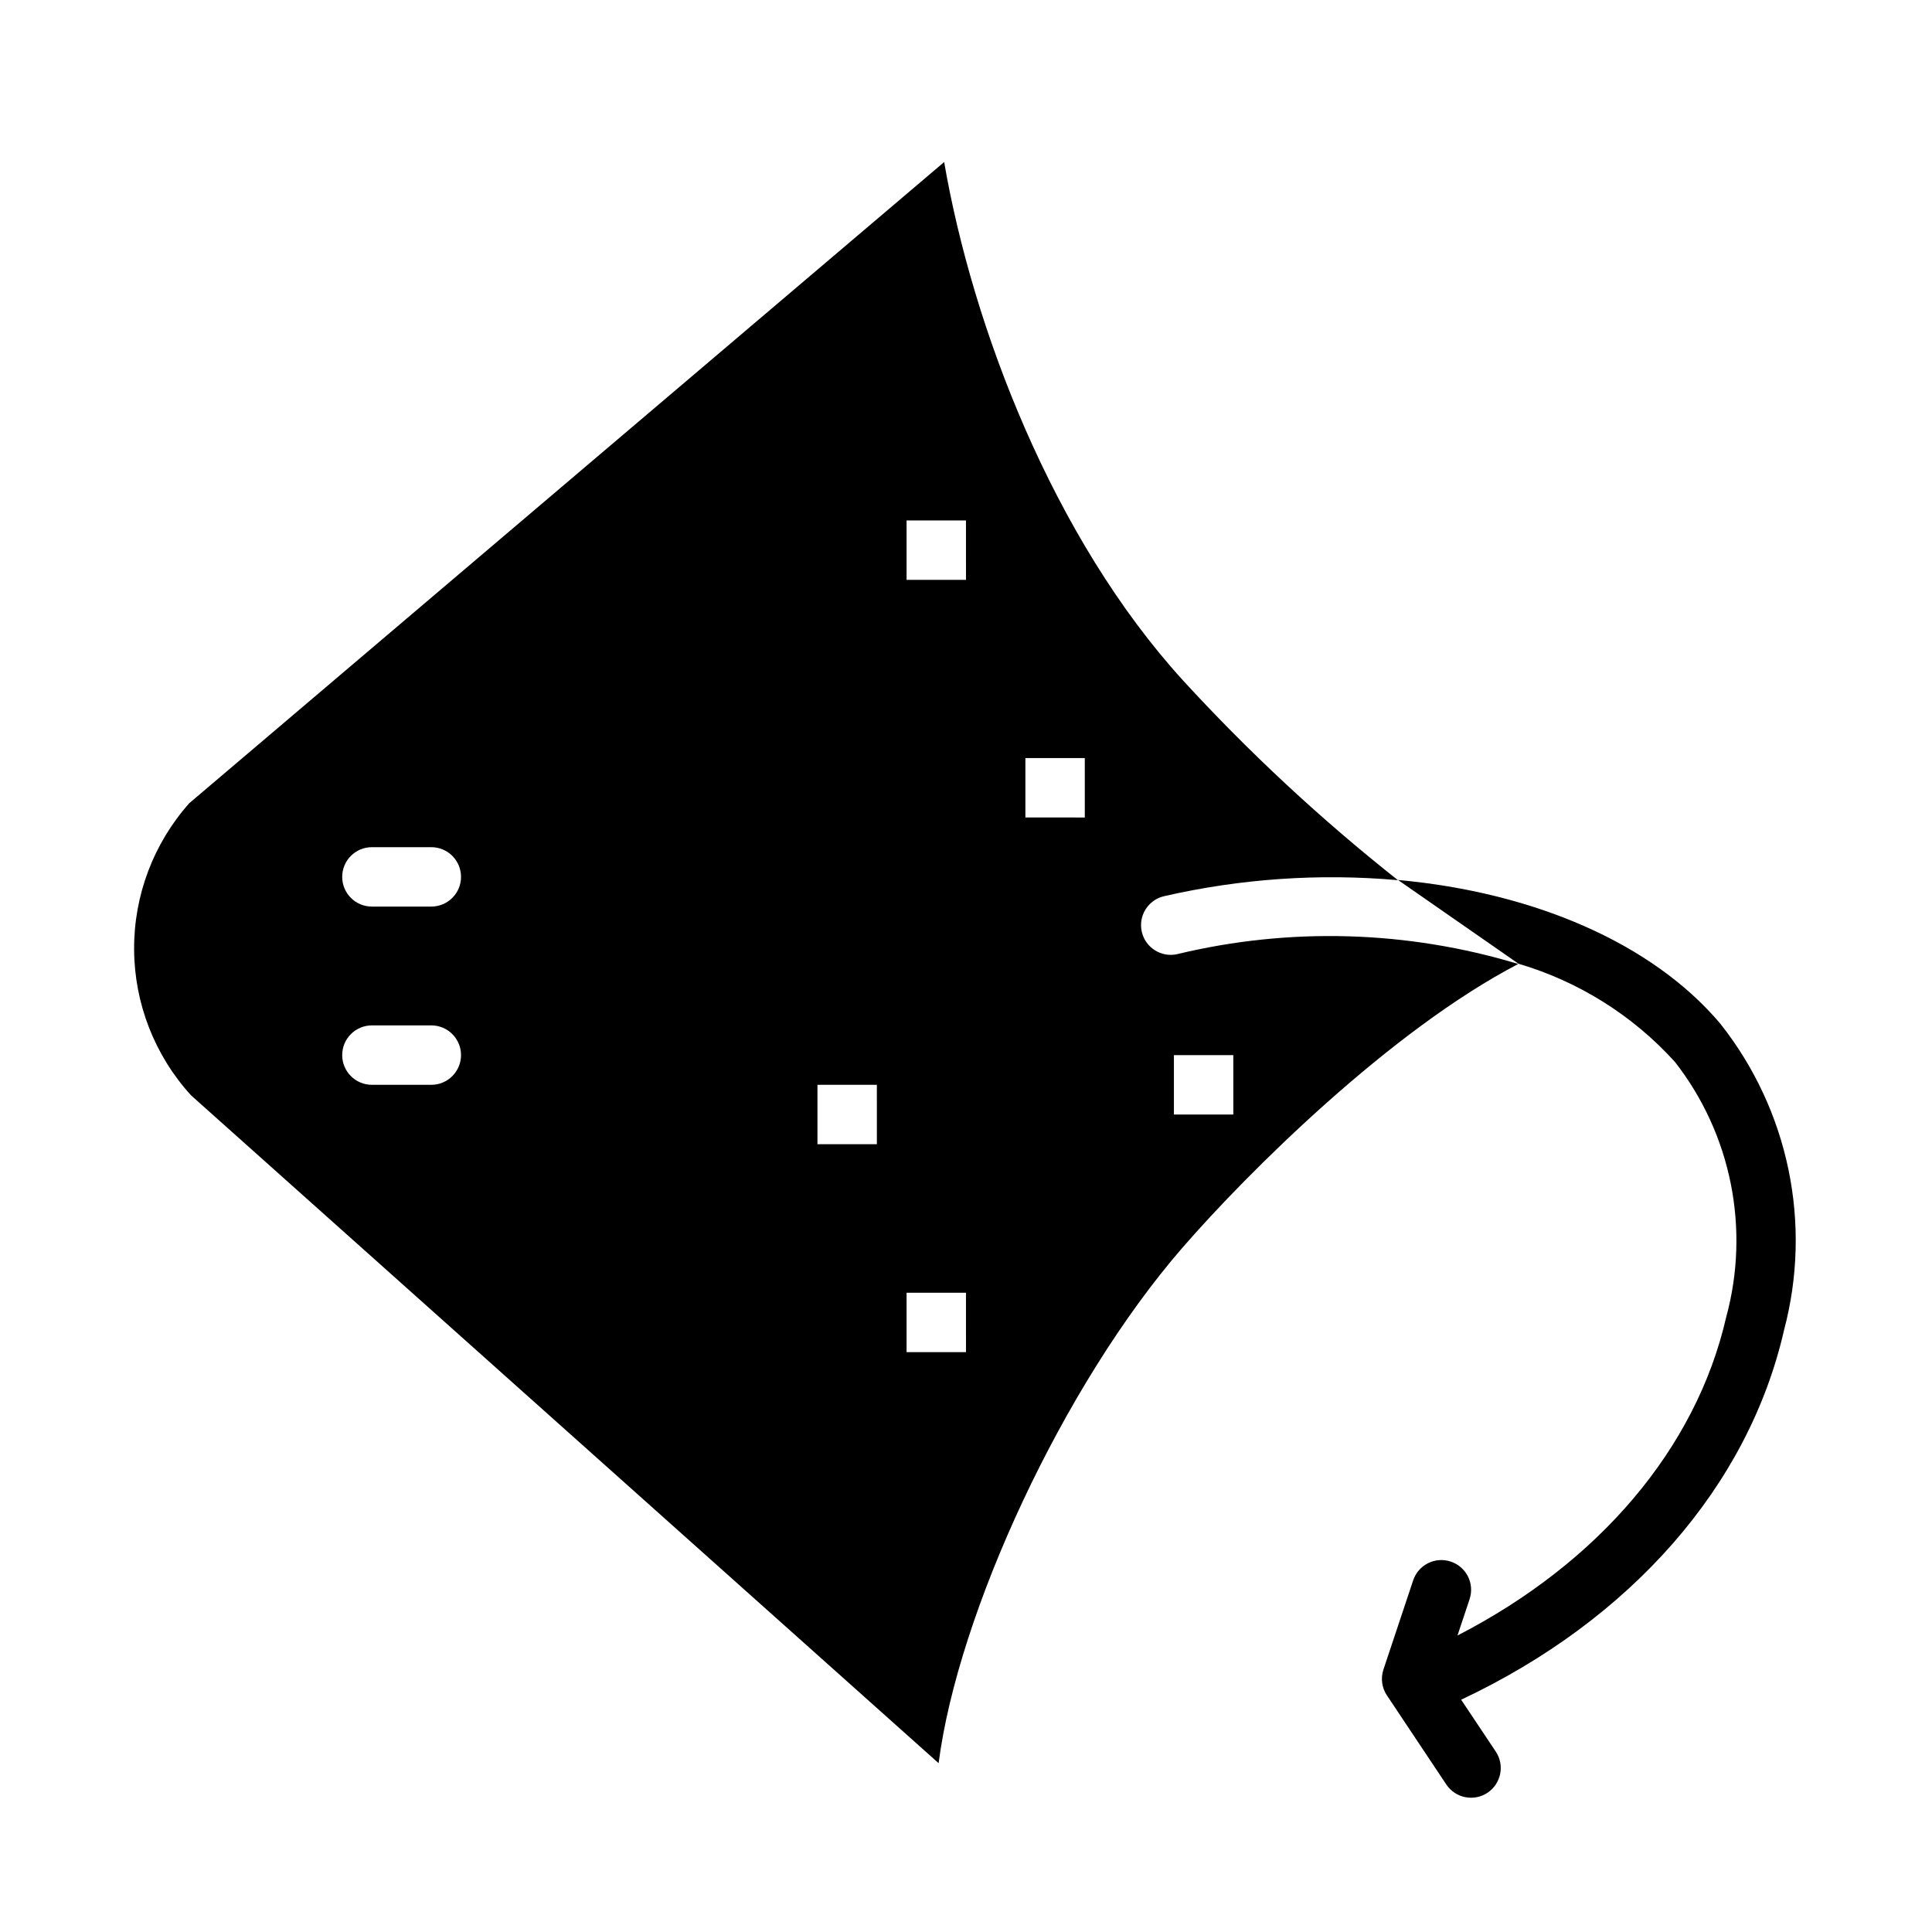 <?xml version="1.0" encoding="UTF-8"?>
<!-- Uploaded to: ICON Repo, www.iconrepo.com, Generator: ICON Repo Mixer Tools -->
<svg fill="#000000" width="800px" height="800px" version="1.1" viewBox="144 144 512 512" xmlns="http://www.w3.org/2000/svg">
 <g>
  <path d="m456.02 396.85c-4.238 0.969-8.461-1.68-9.434-5.918-0.973-4.238 1.676-8.461 5.914-9.434 20.309-4.652 41.219-6.086 61.969-4.242-20.379-16.109-39.438-33.824-56.992-52.973-34.402-37.785-55.727-93.59-63.266-137.34l-200.05 169.91c-9.496 10.68-14.707 24.496-14.621 38.789 0.082 14.293 5.449 28.047 15.07 38.617l198.13 177c5.109-39.676 32.945-100.1 64.605-136.59 17.453-20.105 55.332-57.703 89.008-75.203-29.344-8.887-60.527-9.793-90.34-2.621zm-197.72 34.637h-15.742c-4.348 0-7.871-3.527-7.871-7.875 0-4.348 3.523-7.871 7.871-7.871h15.742c4.348 0 7.875 3.523 7.875 7.871 0 4.348-3.527 7.875-7.875 7.875zm0-47.23-15.742-0.004c-4.348 0-7.871-3.523-7.871-7.871 0-4.348 3.523-7.871 7.871-7.871h15.742c4.348 0 7.875 3.523 7.875 7.871 0 4.348-3.527 7.871-7.875 7.871zm118.08 62.977-15.746-0.004v-15.742h15.742zm23.617 55.105-15.746-0.004v-15.746h15.742zm0-204.67-15.746-0.004v-15.746h15.742zm31.488 62.977-15.746-0.008v-15.742h15.742zm39.359 78.719-15.746-0.004v-15.746h15.742z"/>
  <path d="m546.42 399.4c15.949 4.699 30.297 13.703 41.461 26.027 14.934 19.148 19.961 44.215 13.574 67.645-7.957 34.73-33.699 65.047-71.211 84.355l3.211-9.629c1.375-4.129-0.859-8.59-4.992-9.965-4.129-1.375-8.59 0.859-9.965 4.992l-7.871 23.617c-0.77 2.305-0.43 4.832 0.922 6.856l15.742 23.617c2.414 3.617 7.301 4.59 10.918 2.18 3.617-2.414 4.594-7.301 2.18-10.918l-9.168-13.738c44.996-21.176 76.105-56.633 85.547-97.848h-0.004c7.531-28.25 1.277-58.391-16.867-81.312-18.105-21.426-49.594-34.824-85.41-38.078z"/>
 </g>
</svg>